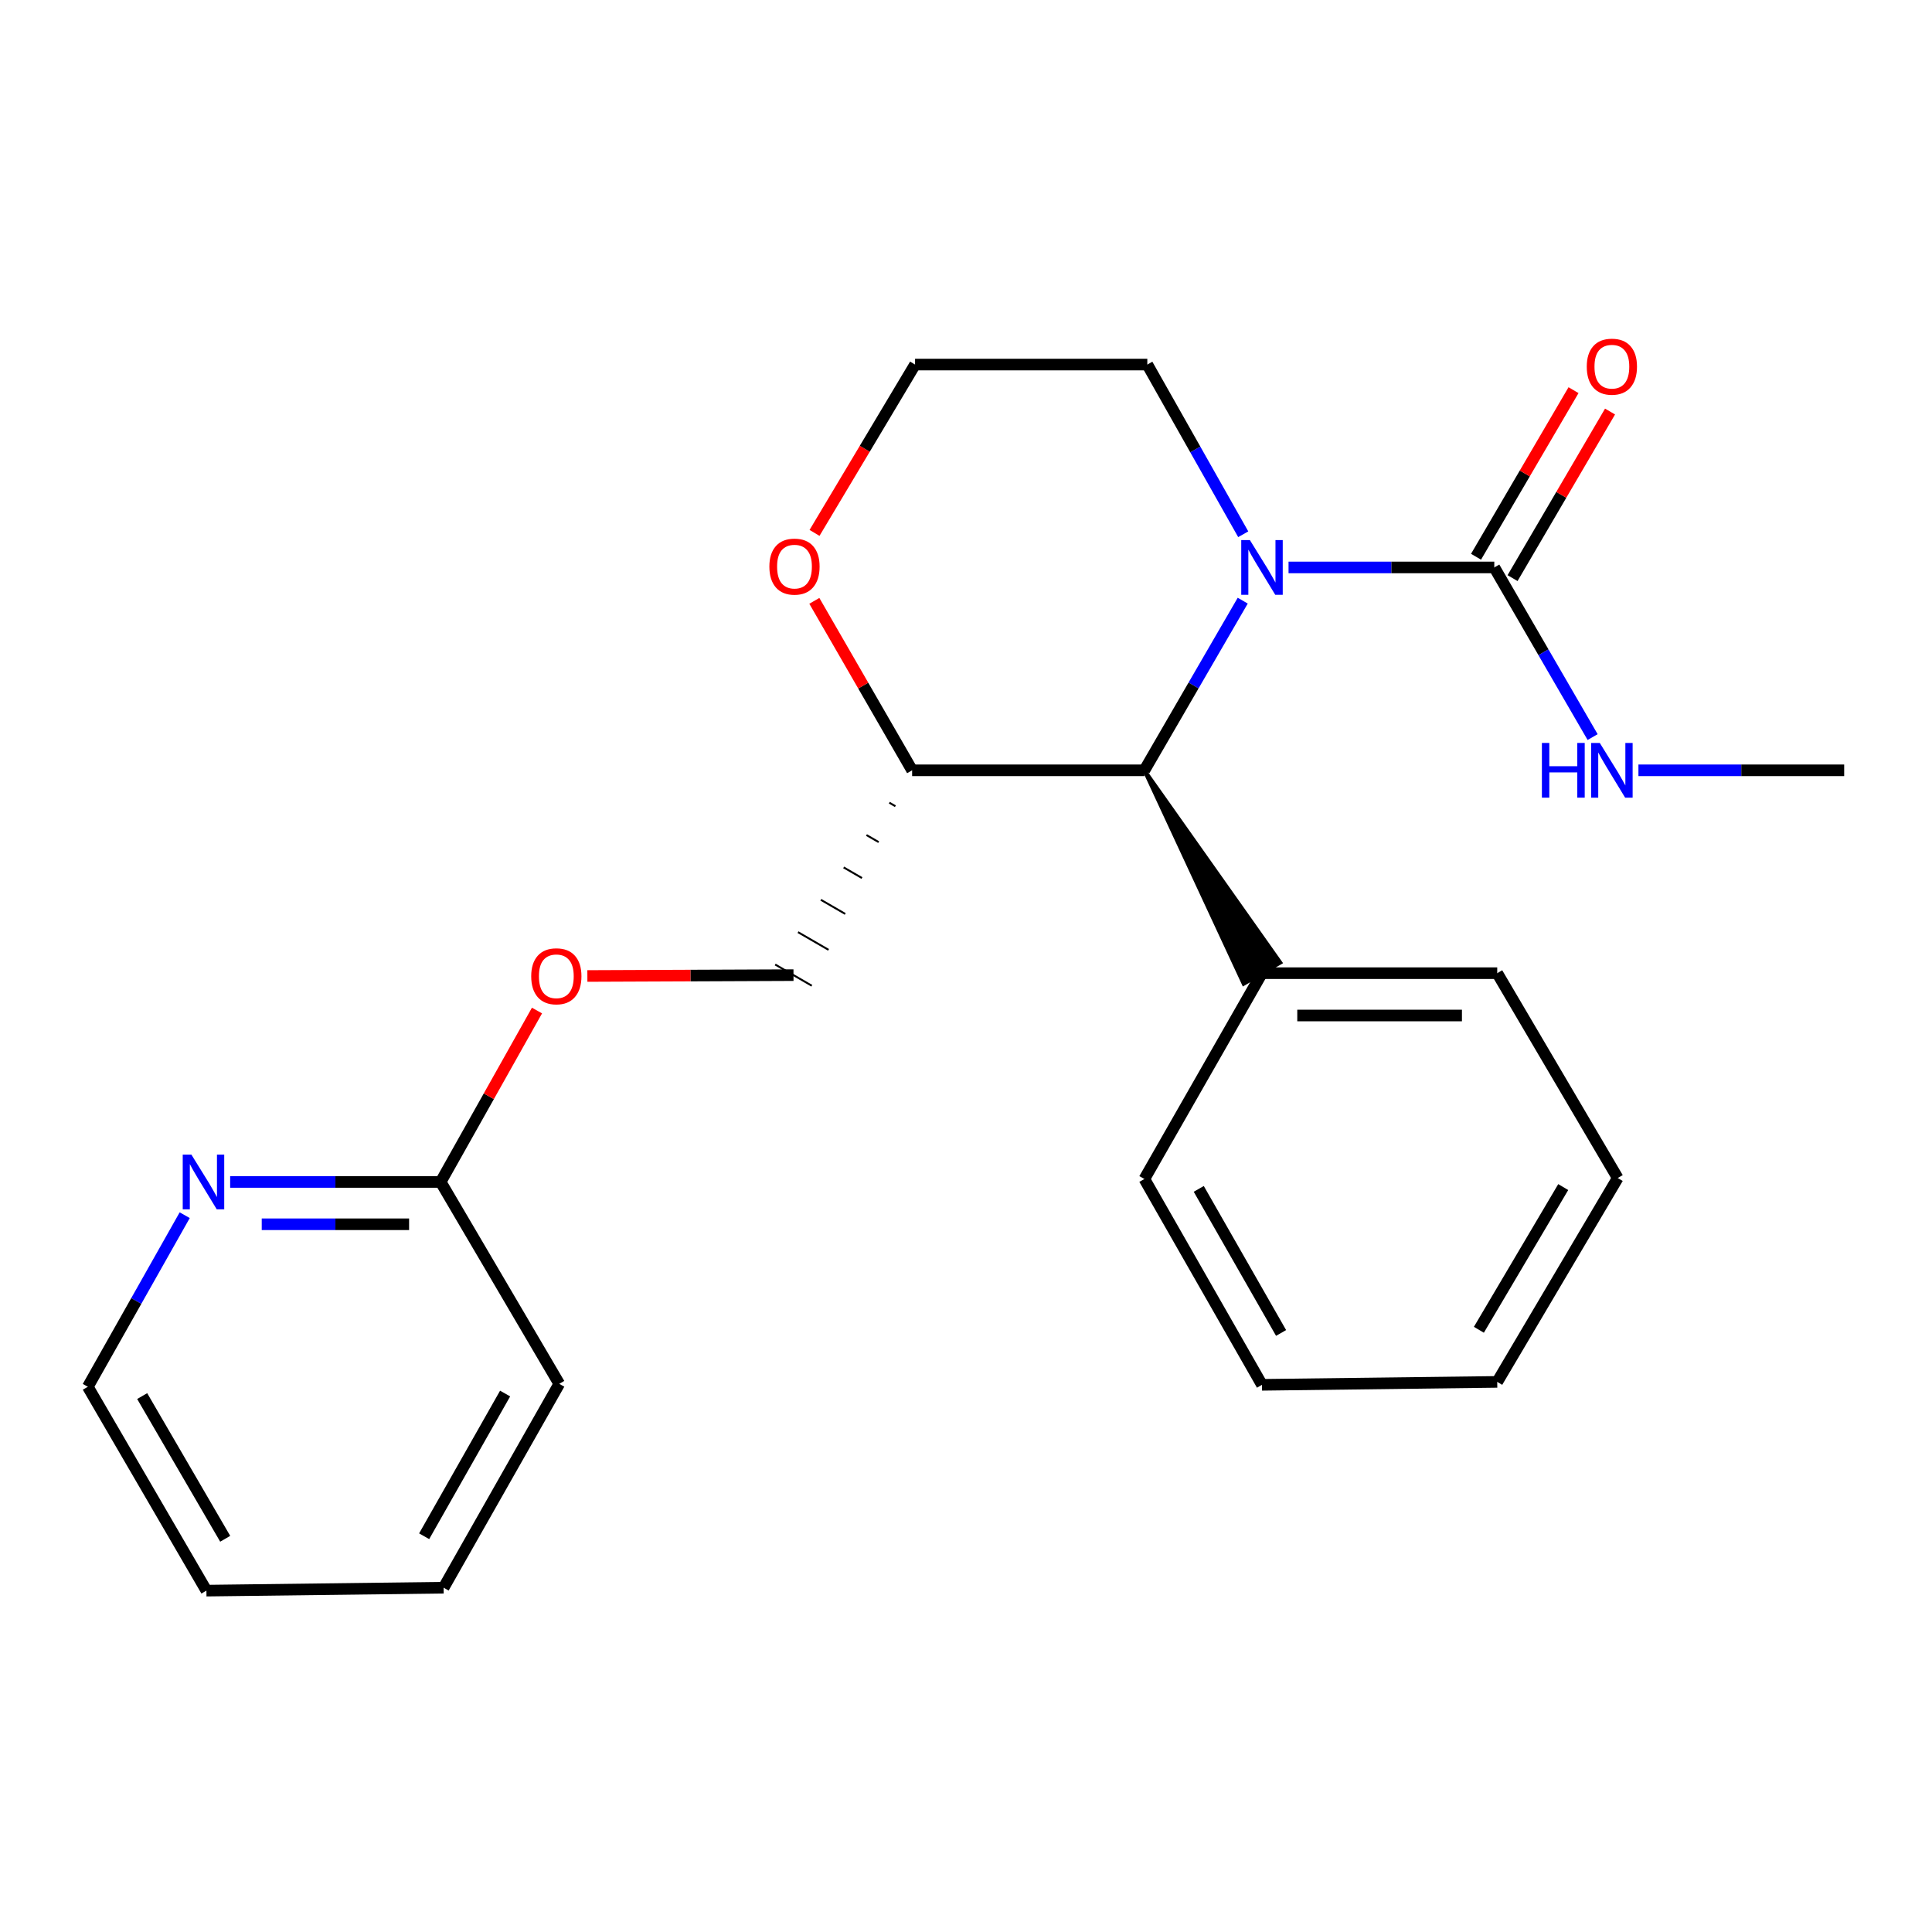 <?xml version='1.0' encoding='iso-8859-1'?>
<svg version='1.1' baseProfile='full'
              xmlns='http://www.w3.org/2000/svg'
                      xmlns:rdkit='http://www.rdkit.org/xml'
                      xmlns:xlink='http://www.w3.org/1999/xlink'
                  xml:space='preserve'
width='1000px' height='1000px' viewBox='0 0 1000 1000'>
<!-- END OF HEADER -->
<rect style='opacity:1.0;fill:#FFFFFF;stroke:none' width='1000' height='1000' x='0' y='0'> </rect>
<path class='bond-0' d='M 666.948,293.704 L 720.196,293.704' style='fill:none;fill-rule:evenodd;stroke:#0000FF;stroke-width:6px;stroke-linecap:butt;stroke-linejoin:miter;stroke-opacity:1' />
<path class='bond-0' d='M 720.196,293.704 L 773.443,293.704' style='fill:none;fill-rule:evenodd;stroke:#000000;stroke-width:6px;stroke-linecap:butt;stroke-linejoin:miter;stroke-opacity:1' />
<path class='bond-1' d='M 643.234,310.898 L 617.781,354.804' style='fill:none;fill-rule:evenodd;stroke:#0000FF;stroke-width:6px;stroke-linecap:butt;stroke-linejoin:miter;stroke-opacity:1' />
<path class='bond-1' d='M 617.781,354.804 L 592.328,398.71' style='fill:none;fill-rule:evenodd;stroke:#000000;stroke-width:6px;stroke-linecap:butt;stroke-linejoin:miter;stroke-opacity:1' />
<path class='bond-11' d='M 643.494,276.528 L 618.671,232.613' style='fill:none;fill-rule:evenodd;stroke:#0000FF;stroke-width:6px;stroke-linecap:butt;stroke-linejoin:miter;stroke-opacity:1' />
<path class='bond-11' d='M 618.671,232.613 L 593.849,188.697' style='fill:none;fill-rule:evenodd;stroke:#000000;stroke-width:6px;stroke-linecap:butt;stroke-linejoin:miter;stroke-opacity:1' />
<path class='bond-6' d='M 782.894,299.235 L 808.125,256.123' style='fill:none;fill-rule:evenodd;stroke:#000000;stroke-width:6px;stroke-linecap:butt;stroke-linejoin:miter;stroke-opacity:1' />
<path class='bond-6' d='M 808.125,256.123 L 833.355,213.011' style='fill:none;fill-rule:evenodd;stroke:#FF0000;stroke-width:6px;stroke-linecap:butt;stroke-linejoin:miter;stroke-opacity:1' />
<path class='bond-6' d='M 763.991,288.172 L 789.222,245.06' style='fill:none;fill-rule:evenodd;stroke:#000000;stroke-width:6px;stroke-linecap:butt;stroke-linejoin:miter;stroke-opacity:1' />
<path class='bond-6' d='M 789.222,245.06 L 814.453,201.948' style='fill:none;fill-rule:evenodd;stroke:#FF0000;stroke-width:6px;stroke-linecap:butt;stroke-linejoin:miter;stroke-opacity:1' />
<path class='bond-9' d='M 773.443,293.704 L 798.891,337.61' style='fill:none;fill-rule:evenodd;stroke:#000000;stroke-width:6px;stroke-linecap:butt;stroke-linejoin:miter;stroke-opacity:1' />
<path class='bond-9' d='M 798.891,337.61 L 824.339,381.516' style='fill:none;fill-rule:evenodd;stroke:#0000FF;stroke-width:6px;stroke-linecap:butt;stroke-linejoin:miter;stroke-opacity:1' />
<path class='bond-2' d='M 592.328,398.71 L 472.112,398.71' style='fill:none;fill-rule:evenodd;stroke:#000000;stroke-width:6px;stroke-linecap:butt;stroke-linejoin:miter;stroke-opacity:1' />
<path class='bond-7' d='M 592.328,398.71 L 643.728,509.209 L 662.676,498.224 Z' style='fill:#000000;fill-rule:evenodd;fill-opacity:1;stroke:#000000;stroke-width:2px;stroke-linecap:butt;stroke-linejoin:miter;stroke-opacity:1;' />
<path class='bond-8' d='M 460.299,415.465 L 463.458,417.294' style='fill:none;fill-rule:evenodd;stroke:#000000;stroke-width:1.0px;stroke-linecap:butt;stroke-linejoin:miter;stroke-opacity:1' />
<path class='bond-8' d='M 448.487,432.22 L 454.805,435.878' style='fill:none;fill-rule:evenodd;stroke:#000000;stroke-width:1.0px;stroke-linecap:butt;stroke-linejoin:miter;stroke-opacity:1' />
<path class='bond-8' d='M 436.675,448.974 L 446.151,454.462' style='fill:none;fill-rule:evenodd;stroke:#000000;stroke-width:1.0px;stroke-linecap:butt;stroke-linejoin:miter;stroke-opacity:1' />
<path class='bond-8' d='M 424.862,465.729 L 437.498,473.046' style='fill:none;fill-rule:evenodd;stroke:#000000;stroke-width:1.0px;stroke-linecap:butt;stroke-linejoin:miter;stroke-opacity:1' />
<path class='bond-8' d='M 413.05,482.484 L 428.844,491.631' style='fill:none;fill-rule:evenodd;stroke:#000000;stroke-width:1.0px;stroke-linecap:butt;stroke-linejoin:miter;stroke-opacity:1' />
<path class='bond-8' d='M 401.238,499.238 L 420.19,510.215' style='fill:none;fill-rule:evenodd;stroke:#000000;stroke-width:1.0px;stroke-linecap:butt;stroke-linejoin:miter;stroke-opacity:1' />
<path class='bond-23' d='M 472.112,398.71 L 446.806,354.854' style='fill:none;fill-rule:evenodd;stroke:#000000;stroke-width:6px;stroke-linecap:butt;stroke-linejoin:miter;stroke-opacity:1' />
<path class='bond-23' d='M 446.806,354.854 L 421.499,310.998' style='fill:none;fill-rule:evenodd;stroke:#FF0000;stroke-width:6px;stroke-linecap:butt;stroke-linejoin:miter;stroke-opacity:1' />
<path class='bond-3' d='M 119.128,611.777 L 173.609,611.777' style='fill:none;fill-rule:evenodd;stroke:#0000FF;stroke-width:6px;stroke-linecap:butt;stroke-linejoin:miter;stroke-opacity:1' />
<path class='bond-3' d='M 173.609,611.777 L 228.09,611.777' style='fill:none;fill-rule:evenodd;stroke:#000000;stroke-width:6px;stroke-linecap:butt;stroke-linejoin:miter;stroke-opacity:1' />
<path class='bond-3' d='M 135.473,633.679 L 173.609,633.679' style='fill:none;fill-rule:evenodd;stroke:#0000FF;stroke-width:6px;stroke-linecap:butt;stroke-linejoin:miter;stroke-opacity:1' />
<path class='bond-3' d='M 173.609,633.679 L 211.746,633.679' style='fill:none;fill-rule:evenodd;stroke:#000000;stroke-width:6px;stroke-linecap:butt;stroke-linejoin:miter;stroke-opacity:1' />
<path class='bond-13' d='M 95.605,628.981 L 70.53,673.387' style='fill:none;fill-rule:evenodd;stroke:#0000FF;stroke-width:6px;stroke-linecap:butt;stroke-linejoin:miter;stroke-opacity:1' />
<path class='bond-13' d='M 70.53,673.387 L 45.455,717.794' style='fill:none;fill-rule:evenodd;stroke:#000000;stroke-width:6px;stroke-linecap:butt;stroke-linejoin:miter;stroke-opacity:1' />
<path class='bond-4' d='M 228.09,611.777 L 253.018,567.415' style='fill:none;fill-rule:evenodd;stroke:#000000;stroke-width:6px;stroke-linecap:butt;stroke-linejoin:miter;stroke-opacity:1' />
<path class='bond-4' d='M 253.018,567.415 L 277.945,523.053' style='fill:none;fill-rule:evenodd;stroke:#FF0000;stroke-width:6px;stroke-linecap:butt;stroke-linejoin:miter;stroke-opacity:1' />
<path class='bond-14' d='M 228.09,611.777 L 289.476,716.273' style='fill:none;fill-rule:evenodd;stroke:#000000;stroke-width:6px;stroke-linecap:butt;stroke-linejoin:miter;stroke-opacity:1' />
<path class='bond-5' d='M 421.595,275.83 L 447.614,232.263' style='fill:none;fill-rule:evenodd;stroke:#FF0000;stroke-width:6px;stroke-linecap:butt;stroke-linejoin:miter;stroke-opacity:1' />
<path class='bond-5' d='M 447.614,232.263 L 473.633,188.697' style='fill:none;fill-rule:evenodd;stroke:#000000;stroke-width:6px;stroke-linecap:butt;stroke-linejoin:miter;stroke-opacity:1' />
<path class='bond-15' d='M 653.202,503.717 L 774.964,503.717' style='fill:none;fill-rule:evenodd;stroke:#000000;stroke-width:6px;stroke-linecap:butt;stroke-linejoin:miter;stroke-opacity:1' />
<path class='bond-15' d='M 671.467,525.618 L 756.699,525.618' style='fill:none;fill-rule:evenodd;stroke:#000000;stroke-width:6px;stroke-linecap:butt;stroke-linejoin:miter;stroke-opacity:1' />
<path class='bond-16' d='M 653.202,503.717 L 592.328,610.244' style='fill:none;fill-rule:evenodd;stroke:#000000;stroke-width:6px;stroke-linecap:butt;stroke-linejoin:miter;stroke-opacity:1' />
<path class='bond-10' d='M 410.714,504.727 L 357.369,504.949' style='fill:none;fill-rule:evenodd;stroke:#000000;stroke-width:6px;stroke-linecap:butt;stroke-linejoin:miter;stroke-opacity:1' />
<path class='bond-10' d='M 357.369,504.949 L 304.024,505.171' style='fill:none;fill-rule:evenodd;stroke:#FF0000;stroke-width:6px;stroke-linecap:butt;stroke-linejoin:miter;stroke-opacity:1' />
<path class='bond-17' d='M 848.051,398.71 L 901.298,398.71' style='fill:none;fill-rule:evenodd;stroke:#0000FF;stroke-width:6px;stroke-linecap:butt;stroke-linejoin:miter;stroke-opacity:1' />
<path class='bond-17' d='M 901.298,398.71 L 954.545,398.71' style='fill:none;fill-rule:evenodd;stroke:#000000;stroke-width:6px;stroke-linecap:butt;stroke-linejoin:miter;stroke-opacity:1' />
<path class='bond-12' d='M 593.849,188.697 L 473.633,188.697' style='fill:none;fill-rule:evenodd;stroke:#000000;stroke-width:6px;stroke-linecap:butt;stroke-linejoin:miter;stroke-opacity:1' />
<path class='bond-25' d='M 45.455,717.794 L 106.84,823.311' style='fill:none;fill-rule:evenodd;stroke:#000000;stroke-width:6px;stroke-linecap:butt;stroke-linejoin:miter;stroke-opacity:1' />
<path class='bond-25' d='M 73.594,722.608 L 116.564,796.47' style='fill:none;fill-rule:evenodd;stroke:#000000;stroke-width:6px;stroke-linecap:butt;stroke-linejoin:miter;stroke-opacity:1' />
<path class='bond-19' d='M 289.476,716.273 L 229.611,821.79' style='fill:none;fill-rule:evenodd;stroke:#000000;stroke-width:6px;stroke-linecap:butt;stroke-linejoin:miter;stroke-opacity:1' />
<path class='bond-19' d='M 261.447,721.293 L 219.542,795.155' style='fill:none;fill-rule:evenodd;stroke:#000000;stroke-width:6px;stroke-linecap:butt;stroke-linejoin:miter;stroke-opacity:1' />
<path class='bond-21' d='M 774.964,503.717 L 837.335,609.745' style='fill:none;fill-rule:evenodd;stroke:#000000;stroke-width:6px;stroke-linecap:butt;stroke-linejoin:miter;stroke-opacity:1' />
<path class='bond-20' d='M 592.328,610.244 L 653.202,716.784' style='fill:none;fill-rule:evenodd;stroke:#000000;stroke-width:6px;stroke-linecap:butt;stroke-linejoin:miter;stroke-opacity:1' />
<path class='bond-20' d='M 620.475,615.359 L 663.088,689.937' style='fill:none;fill-rule:evenodd;stroke:#000000;stroke-width:6px;stroke-linecap:butt;stroke-linejoin:miter;stroke-opacity:1' />
<path class='bond-18' d='M 106.84,823.311 L 229.611,821.79' style='fill:none;fill-rule:evenodd;stroke:#000000;stroke-width:6px;stroke-linecap:butt;stroke-linejoin:miter;stroke-opacity:1' />
<path class='bond-22' d='M 653.202,716.784 L 774.964,715.263' style='fill:none;fill-rule:evenodd;stroke:#000000;stroke-width:6px;stroke-linecap:butt;stroke-linejoin:miter;stroke-opacity:1' />
<path class='bond-24' d='M 837.335,609.745 L 774.964,715.263' style='fill:none;fill-rule:evenodd;stroke:#000000;stroke-width:6px;stroke-linecap:butt;stroke-linejoin:miter;stroke-opacity:1' />
<path class='bond-24' d='M 809.125,614.428 L 765.465,688.29' style='fill:none;fill-rule:evenodd;stroke:#000000;stroke-width:6px;stroke-linecap:butt;stroke-linejoin:miter;stroke-opacity:1' />
<path  class='atom-0' d='M 646.942 279.544
L 656.222 294.544
Q 657.142 296.024, 658.622 298.704
Q 660.102 301.384, 660.182 301.544
L 660.182 279.544
L 663.942 279.544
L 663.942 307.864
L 660.062 307.864
L 650.102 291.464
Q 648.942 289.544, 647.702 287.344
Q 646.502 285.144, 646.142 284.464
L 646.142 307.864
L 642.462 307.864
L 642.462 279.544
L 646.942 279.544
' fill='#0000FF'/>
<path  class='atom-4' d='M 99.059 597.617
L 108.339 612.617
Q 109.259 614.097, 110.739 616.777
Q 112.219 619.457, 112.299 619.617
L 112.299 597.617
L 116.059 597.617
L 116.059 625.937
L 112.179 625.937
L 102.219 609.537
Q 101.059 607.617, 99.819 605.417
Q 98.619 603.217, 98.259 602.537
L 98.259 625.937
L 94.579 625.937
L 94.579 597.617
L 99.059 597.617
' fill='#0000FF'/>
<path  class='atom-6' d='M 398.225 293.273
Q 398.225 286.473, 401.585 282.673
Q 404.945 278.873, 411.225 278.873
Q 417.505 278.873, 420.865 282.673
Q 424.225 286.473, 424.225 293.273
Q 424.225 300.153, 420.825 304.073
Q 417.425 307.953, 411.225 307.953
Q 404.985 307.953, 401.585 304.073
Q 398.225 300.193, 398.225 293.273
M 411.225 304.753
Q 415.545 304.753, 417.865 301.873
Q 420.225 298.953, 420.225 293.273
Q 420.225 287.713, 417.865 284.913
Q 415.545 282.073, 411.225 282.073
Q 406.905 282.073, 404.545 284.873
Q 402.225 287.673, 402.225 293.273
Q 402.225 298.993, 404.545 301.873
Q 406.905 304.753, 411.225 304.753
' fill='#FF0000'/>
<path  class='atom-7' d='M 821.305 189.787
Q 821.305 182.987, 824.665 179.187
Q 828.025 175.387, 834.305 175.387
Q 840.585 175.387, 843.945 179.187
Q 847.305 182.987, 847.305 189.787
Q 847.305 196.667, 843.905 200.587
Q 840.505 204.467, 834.305 204.467
Q 828.065 204.467, 824.665 200.587
Q 821.305 196.707, 821.305 189.787
M 834.305 201.267
Q 838.625 201.267, 840.945 198.387
Q 843.305 195.467, 843.305 189.787
Q 843.305 184.227, 840.945 181.427
Q 838.625 178.587, 834.305 178.587
Q 829.985 178.587, 827.625 181.387
Q 825.305 184.187, 825.305 189.787
Q 825.305 195.507, 827.625 198.387
Q 829.985 201.267, 834.305 201.267
' fill='#FF0000'/>
<path  class='atom-10' d='M 798.085 384.55
L 801.925 384.55
L 801.925 396.59
L 816.405 396.59
L 816.405 384.55
L 820.245 384.55
L 820.245 412.87
L 816.405 412.87
L 816.405 399.79
L 801.925 399.79
L 801.925 412.87
L 798.085 412.87
L 798.085 384.55
' fill='#0000FF'/>
<path  class='atom-10' d='M 828.045 384.55
L 837.325 399.55
Q 838.245 401.03, 839.725 403.71
Q 841.205 406.39, 841.285 406.55
L 841.285 384.55
L 845.045 384.55
L 845.045 412.87
L 841.165 412.87
L 831.205 396.47
Q 830.045 394.55, 828.805 392.35
Q 827.605 390.15, 827.245 389.47
L 827.245 412.87
L 823.565 412.87
L 823.565 384.55
L 828.045 384.55
' fill='#0000FF'/>
<path  class='atom-11' d='M 274.955 505.318
Q 274.955 498.518, 278.315 494.718
Q 281.675 490.918, 287.955 490.918
Q 294.235 490.918, 297.595 494.718
Q 300.955 498.518, 300.955 505.318
Q 300.955 512.198, 297.555 516.118
Q 294.155 519.998, 287.955 519.998
Q 281.715 519.998, 278.315 516.118
Q 274.955 512.238, 274.955 505.318
M 287.955 516.798
Q 292.275 516.798, 294.595 513.918
Q 296.955 510.998, 296.955 505.318
Q 296.955 499.758, 294.595 496.958
Q 292.275 494.118, 287.955 494.118
Q 283.635 494.118, 281.275 496.918
Q 278.955 499.718, 278.955 505.318
Q 278.955 511.038, 281.275 513.918
Q 283.635 516.798, 287.955 516.798
' fill='#FF0000'/>
</svg>
